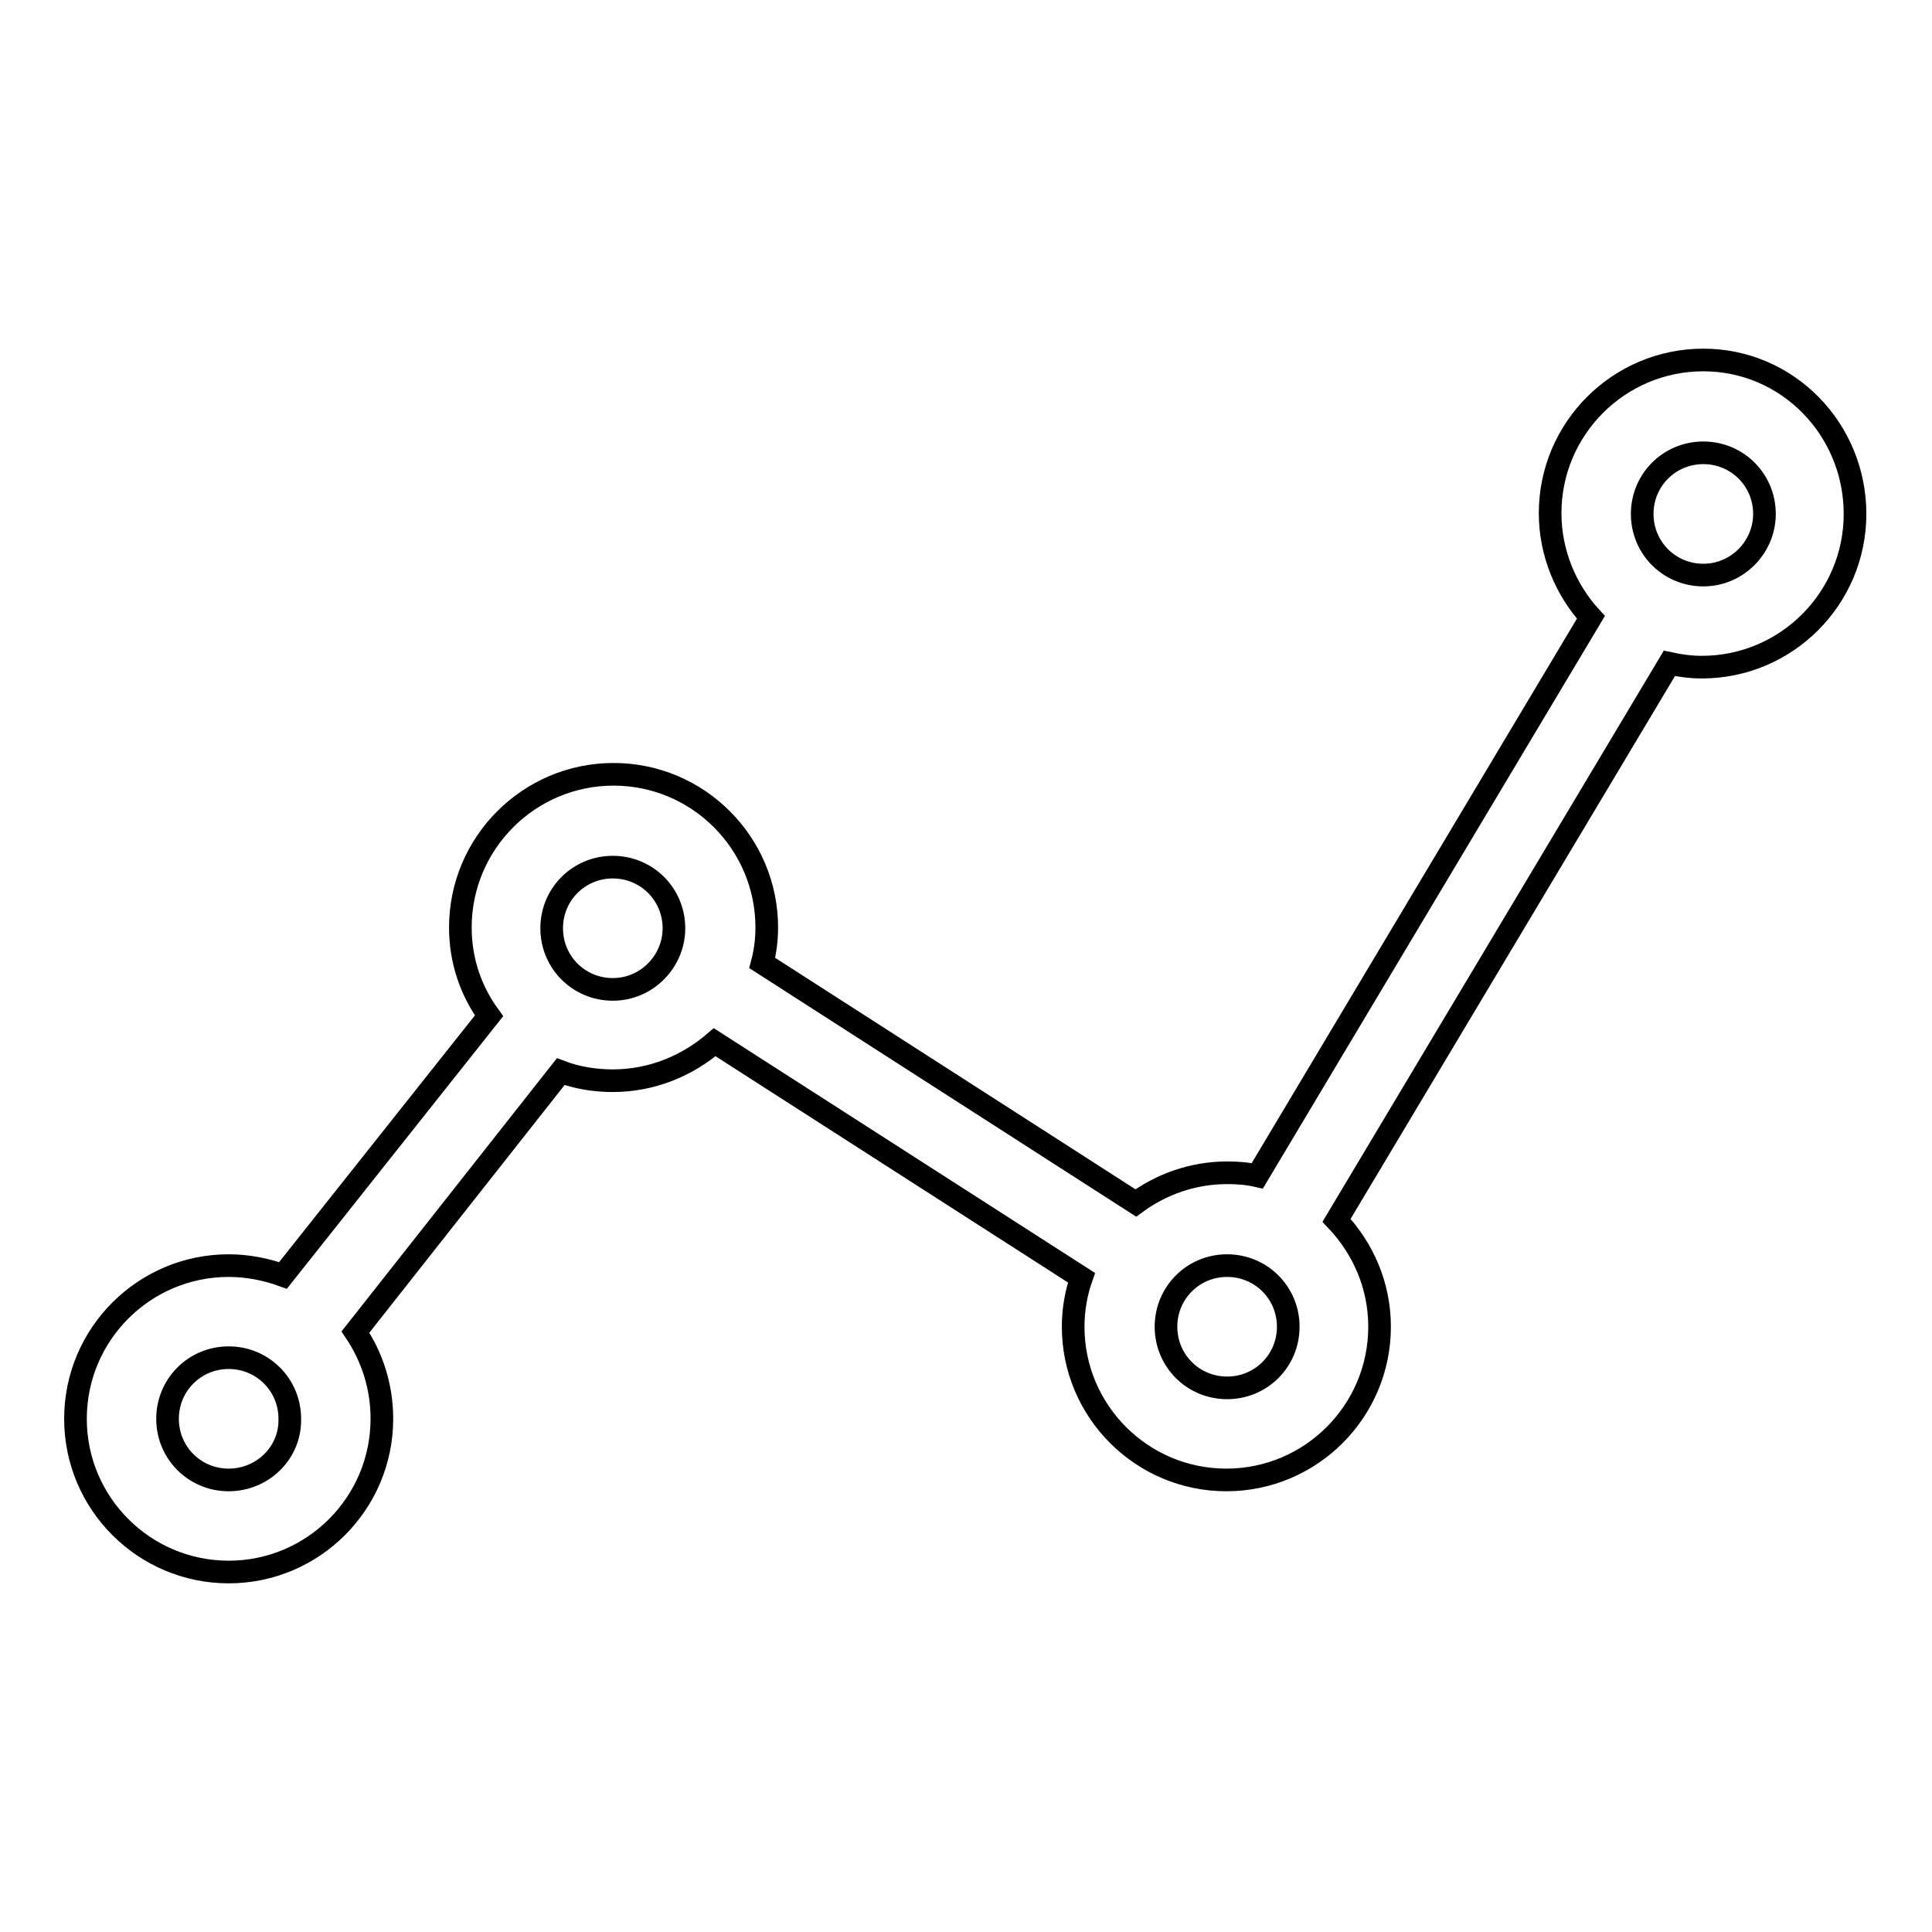<?xml version="1.0" encoding="utf-8"?>
<!-- Svg Vector Icons : http://www.onlinewebfonts.com/icon -->
<!DOCTYPE svg PUBLIC "-//W3C//DTD SVG 1.1//EN" "http://www.w3.org/Graphics/SVG/1.1/DTD/svg11.dtd">
<svg version="1.1" xmlns="http://www.w3.org/2000/svg" xmlns:xlink="http://www.w3.org/1999/xlink" x="0px" y="0px" viewBox="0 0 256 256" enable-background="new 0 0 256 256" xml:space="preserve">
<g><g><path stroke-width="3" fill-opacity="0" stroke="#000000"  d="M225.7,47.7c-11.2,0-20.3,9.1-20.3,20.3c0,5.3,2.1,10.2,5.4,13.8l-44.2,74c-1.3-0.3-2.6-0.4-4-0.4c-4.5,0-8.7,1.5-12.1,4L101,127.6c0.4-1.5,0.6-3.1,0.6-4.7c0-11.2-9.1-20.3-20.3-20.3s-20.3,9.1-20.3,20.3c0,4.4,1.4,8.4,3.8,11.7L37.5,169c-2.2-0.8-4.7-1.3-7.2-1.3c-11.2,0-20.3,9.1-20.3,20.3s9.1,20.3,20.3,20.3c11.2,0,20.3-9.1,20.3-20.3c0-4.3-1.3-8.2-3.5-11.5L74.3,142c2.1,0.8,4.5,1.2,6.9,1.2c5.2,0,9.9-2,13.5-5.1l48.6,31.2c-0.7,2-1.1,4.2-1.1,6.5c0,11.2,9.1,20.3,20.3,20.3s20.3-9.1,20.3-20.3c0-5.5-2.2-10.4-5.7-14.1l44.1-73.8c1.4,0.3,2.8,0.5,4.3,0.5c11.2,0,20.3-9.1,20.3-20.3S236.9,47.7,225.7,47.7z M30.3,196.1c-4.5,0-8.1-3.6-8.1-8.1c0-4.5,3.6-8.1,8.1-8.1c4.5,0,8.1,3.6,8.1,8.1C38.5,192.5,34.8,196.1,30.3,196.1z M81.2,131.1c-4.5,0-8.1-3.6-8.1-8.1s3.6-8.1,8.1-8.1c4.5,0,8.1,3.6,8.1,8.1C89.3,127.4,85.7,131.1,81.2,131.1z M162.6,183.9c-4.5,0-8.1-3.6-8.1-8.1c0-4.5,3.6-8.1,8.1-8.1c4.5,0,8.1,3.6,8.1,8.1C170.7,180.3,167.1,183.9,162.6,183.9z M225.7,76.2c-4.5,0-8.1-3.6-8.1-8.1c0-4.5,3.6-8.1,8.1-8.1c4.5,0,8.1,3.6,8.1,8.1C233.8,72.5,230.2,76.2,225.7,76.2z"/></g></g>
</svg>